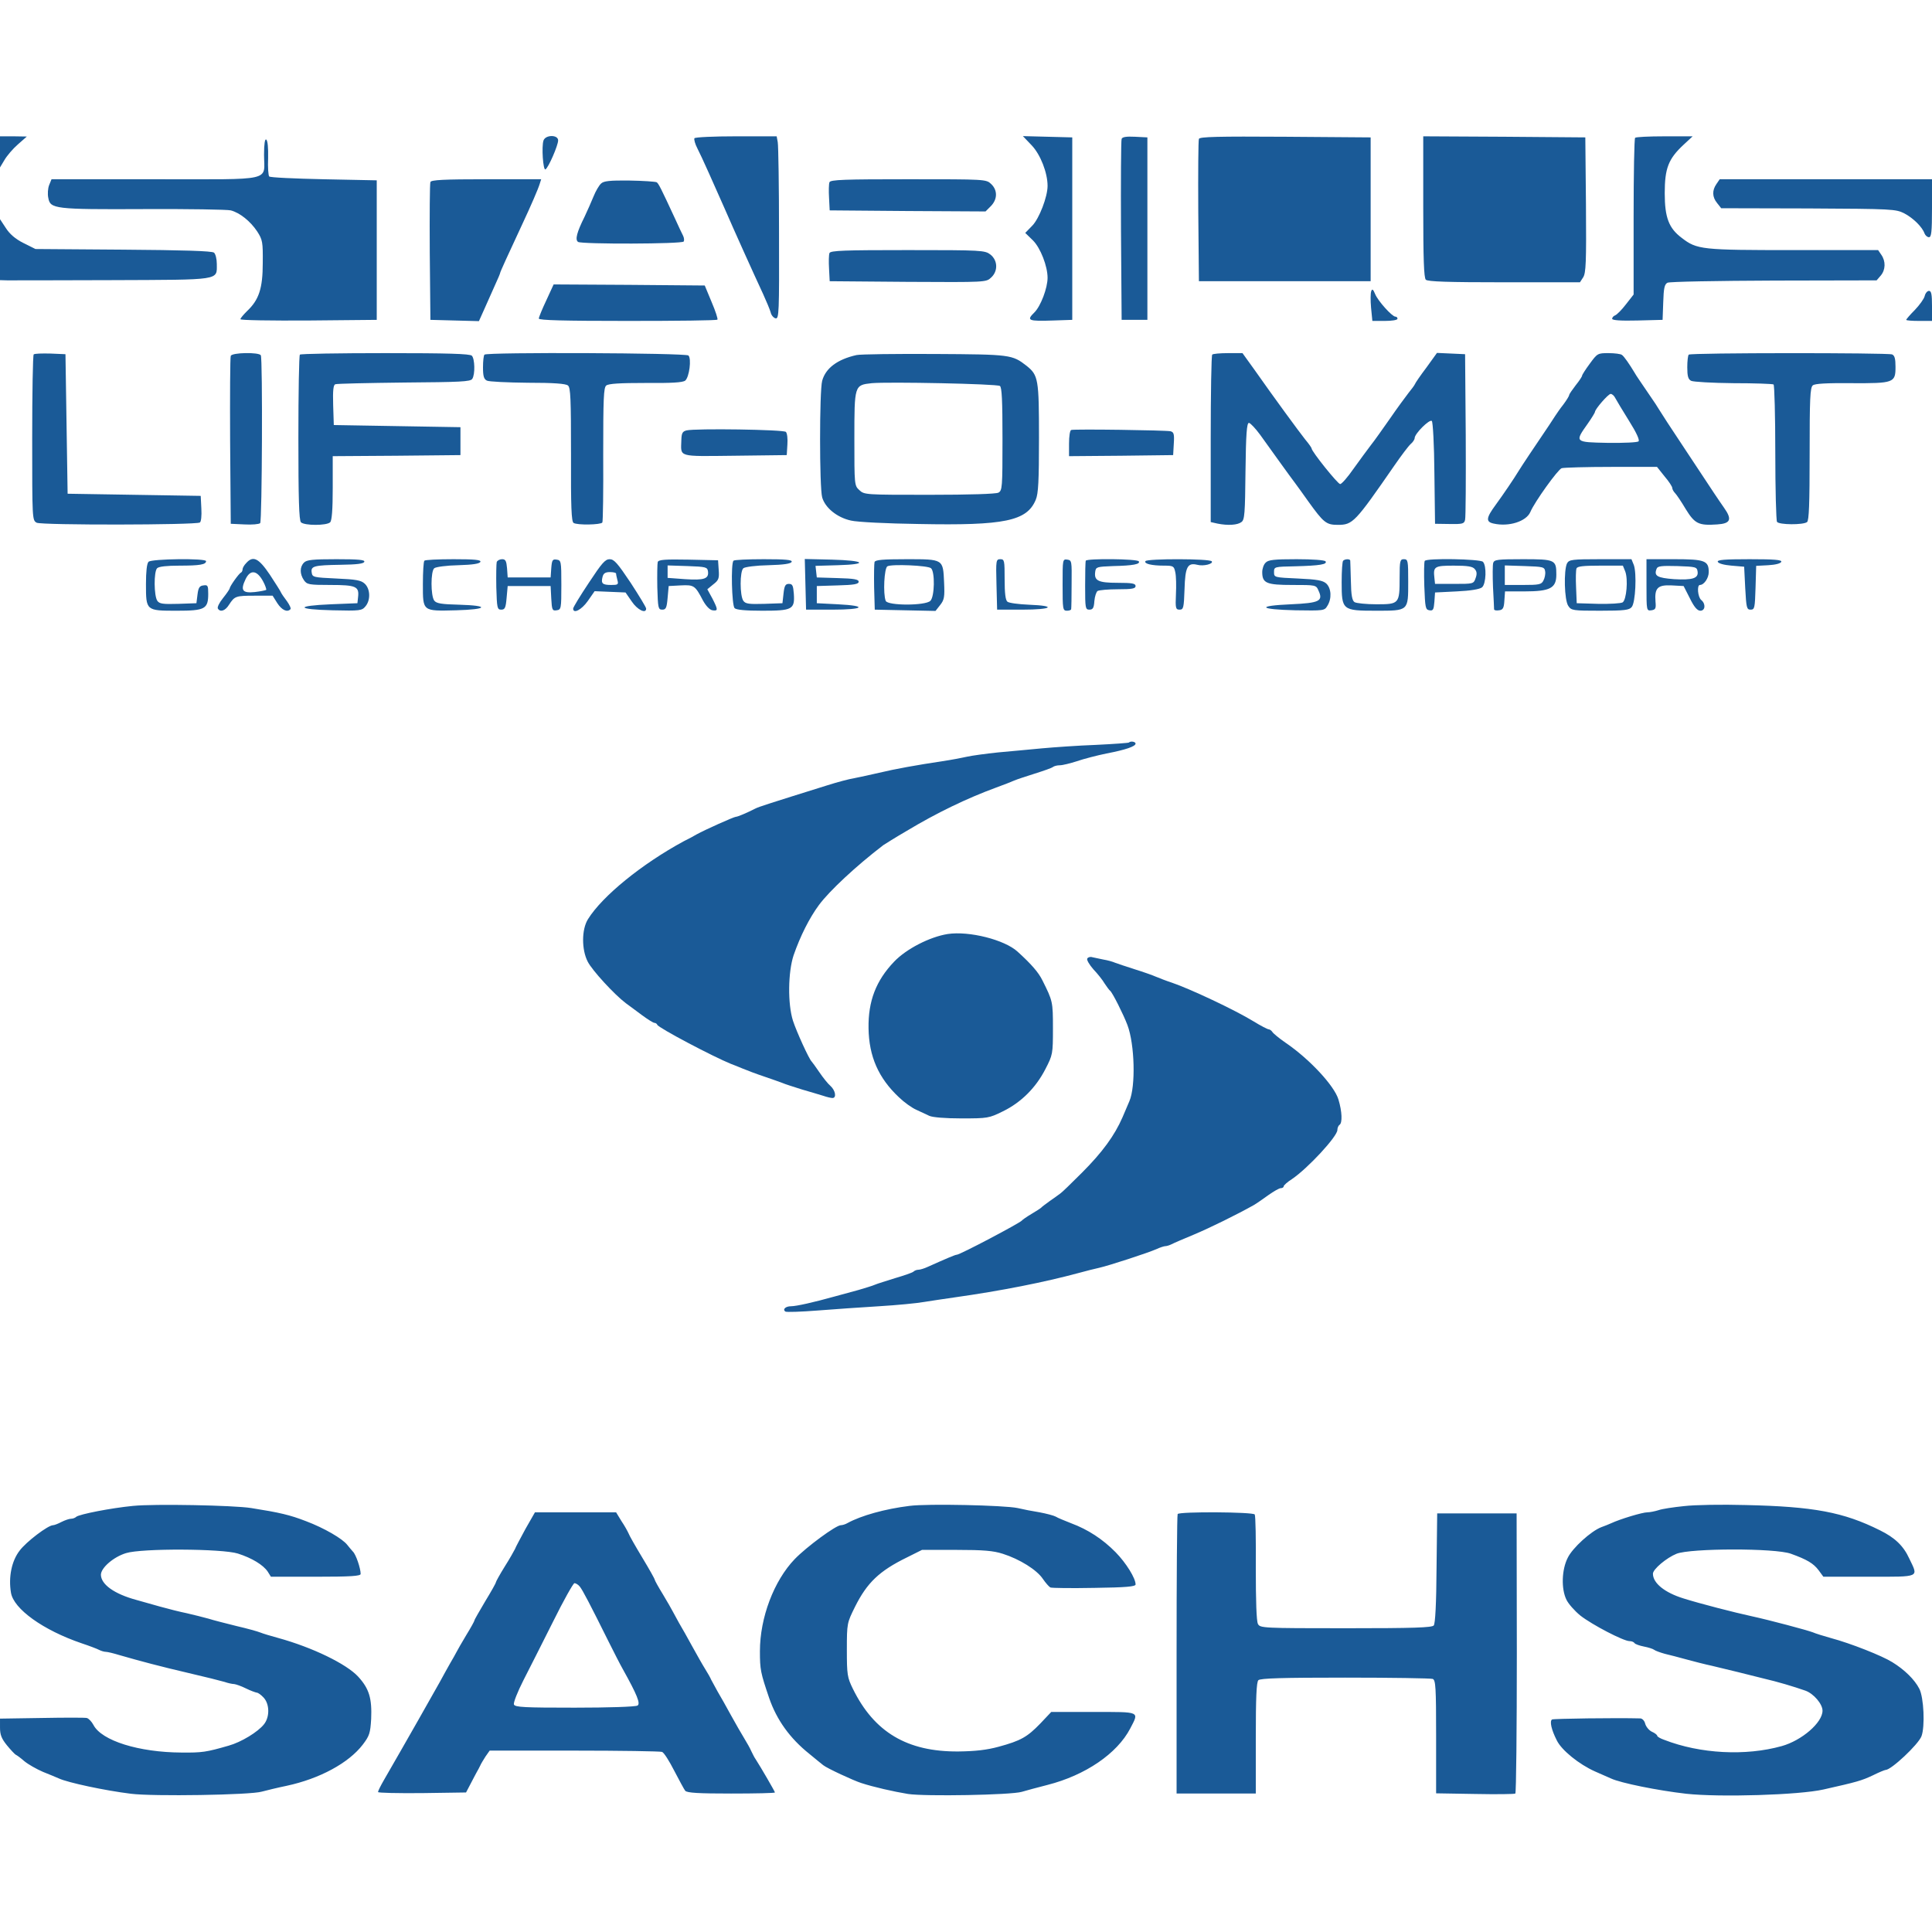 <svg height="2500" viewBox="0 13.2 900 774.6" width="2500" xmlns="http://www.w3.org/2000/svg"><g fill="#1a5a97"><path d="m0 21.2v7.3l2.1-3.5c1.1-1.9 3.9-5.2 6.2-7.2l4.2-3.7-6.2-.1h-6.3zm253.2-5.3c-1 2.8-.2 14.2.9 13.5 1.4-.8 5.9-11.2 5.9-13.5 0-2.7-5.8-2.7-6.8 0zm70.3-1c-.3.5.3 2.7 1.4 4.8 1.7 3.2 8.2 17.8 12.6 27.8 4.6 10.6 13.3 29.9 18 40 1.5 3.3 3.1 7.1 3.5 8.5.3 1.4 1.4 2.6 2.3 2.8 1.6.3 1.7-2.6 1.6-39.5 0-21.9-.3-41-.6-42.6l-.5-2.7h-18.8c-10.6 0-19.1.4-19.5.9zm157.1 3.3c4.1 4.3 7.4 12.8 7.4 18.9 0 5.1-3.9 15.2-7.1 18.5l-3.3 3.4 3.6 3.5c3.5 3.5 6.8 12 6.8 17.4 0 4.8-3.2 13.2-6.1 16.1-3.9 3.8-3 4.2 8.7 3.8l8.9-.3v-85l-11.5-.3-11.5-.3zm41.9-3c-.3.7-.4 20-.3 42.8l.3 41.5h12v-85l-5.8-.3c-4-.2-5.9.1-6.2 1zm36 0c-.3.7-.4 15.9-.3 33.8l.3 32.5h80v-67l-39.8-.3c-31.4-.2-39.9 0-40.2 1zm104.5 31.6c0 24.2.3 33.1 1.2 34s10.4 1.2 36.5 1.2h35.3l1.5-2.3c1.3-2.1 1.5-6.9 1.3-33.8l-.3-31.4-37.7-.3-37.8-.2zm98.7-32.1c-.4.3-.7 16.9-.7 36.8v36.2l-3.6 4.6c-1.9 2.5-4.2 4.8-5 5.1s-1.4 1-1.4 1.6c0 .7 3.9 1 11.8.8l11.7-.3.3-8.2c.2-6.6.6-8.4 2-9.1.9-.5 23.2-.9 49.6-1l47.8-.1 1.9-2.2c2.3-2.7 2.4-6.7.3-9.7l-1.5-2.2h-39.4c-42.8 0-45-.2-52.1-5.7-6-4.5-7.9-9.5-7.9-20.8 0-11.6 1.7-16 8.8-22.6l4.2-3.9h-13.1c-7.2 0-13.4.3-13.7.7zm-638.7 7.8c0 12.7 5.4 11.5-50.6 11.5h-48.4l-1.1 2.7c-.6 1.5-.8 4.2-.4 6 .9 5.1 2.9 5.4 44.6 5.2 20.6-.1 38.8.2 40.4.6 4.2 1.1 9.1 5 12.3 9.8 2.5 3.9 2.7 4.9 2.6 14.7 0 11.9-1.8 17.2-7.3 22.4-1.7 1.7-3.1 3.3-3.1 3.8s14.3.7 31.8.6l31.7-.3v-65l-24.7-.5c-13.5-.3-25-.8-25.4-1.3-.4-.4-.7-4.3-.5-8.6.1-4.7-.2-8.2-.9-8.6-.6-.4-1 2-1 7zm77.5 12.8c-.3.7-.4 15.4-.3 32.7l.3 31.5 11.3.3 11.3.3 2.6-5.8c1.4-3.2 3.6-8.1 4.9-11 1.3-2.8 2.4-5.4 2.4-5.7 0-.4 3.4-7.9 10.5-23.1 3.7-7.9 7.3-16.2 7.9-18.3l.7-2.2h-25.6c-19.6 0-25.7.3-26 1.3zm79.5.7c-.9.8-2.5 3.5-3.5 6s-2.9 6.7-4.2 9.5c-3.6 7.2-4.5 10.7-3 11.7 1.8 1.1 48.5 1 49.2-.2.3-.5.2-1.7-.3-2.7s-2.3-4.7-3.9-8.3c-6.4-13.8-7.5-16-8.4-16.6-.6-.3-6.3-.7-12.7-.8-9.1-.1-12 .2-13.2 1.4zm106.4-.6c-.3.7-.4 4-.2 7.2l.3 5.9 36.3.3 36.3.2 2.4-2.4c3.2-3.2 3.3-7.5.2-10.4-2.3-2.2-2.7-2.2-38.5-2.2-29.7 0-36.4.2-36.8 1.4z"/><path d="m799.6 36.2c-2.1 3-2 6.1.3 8.9l1.9 2.4 40.6.1c39.3.2 40.7.3 44.7 2.3 4.2 2.2 8.4 6.4 9.4 9.3.4 1 1.3 1.8 2.1 1.8 1.1 0 1.4-2.4 1.4-13.5v-13.5h-98.9zm-799.6 30.6v14.2l3.3.1c1.7 0 23.7 0 48.7-.1 51.3-.2 49 .2 49-7.5 0-2.4-.6-4.7-1.3-5.3-.9-.8-14.6-1.2-42.3-1.4l-40.9-.3-5.6-2.8c-3.8-1.9-6.4-4.2-8.2-7l-2.7-4.1zm386.4 1.6c-.3.7-.4 4-.2 7.2l.3 5.9 36.4.3c36.3.2 36.5.2 38.8-2 3.3-3 3.1-8-.3-10.7-2.6-2-3.8-2.1-38.6-2.1-29.3 0-36 .2-36.4 1.4zm-131.9 22c-1.9 4-3.5 7.9-3.5 8.5 0 .8 11.6 1.1 41.3 1.1 22.8 0 41.6-.2 41.9-.6.3-.3-.9-4-2.7-8.2l-3.2-7.7-35.2-.3-35.2-.2zm384.3-4.3c-.4.9-.4 4.4-.1 7.8l.6 6.1h5.8c3.3 0 5.9-.4 5.9-1s-.4-1-1-1c-1.5 0-8.1-7.3-9.4-10.5-.9-2.2-1.4-2.6-1.8-1.4zm257.8 2.3c-.3 1.3-2.4 4.2-4.6 6.5-2.2 2.2-4 4.3-4 4.6s2.7.5 6 .5h6v-7c0-5.3-.3-7-1.4-7-.8 0-1.7 1.1-2 2.4zm-880.9 27.2c-.4.4-.7 18-.7 39 0 37.7 0 38.3 2.1 39.4 2.1 1.2 74.1 1.1 76-.1.6-.3.9-3.2.7-6.5l-.3-5.9-31-.5-31-.5-.5-32.5-.5-32.5-7-.3c-3.9-.1-7.4 0-7.8.4zm91.8.7c-.3.6-.4 18.5-.3 39.7l.3 38.5 6.4.3c3.5.2 6.8-.1 7.3-.6.9-.9 1.2-76.7.3-78.2s-13.5-1.3-14 .3zm32.2-.6c-.4.3-.7 17.8-.7 38.8 0 28.3.3 38.4 1.2 39.3 1.6 1.6 12 1.6 13.6 0 .8-.8 1.2-5.8 1.2-16v-14.8l29.8-.2 29.7-.3v-13l-29.5-.5-29.5-.5-.3-9.3c-.2-6.9.1-9.4 1-9.7.8-.3 15.2-.6 32.1-.8 26.1-.2 30.9-.4 31.7-1.7 1.4-2.1 1.2-9.4-.2-10.8-.9-.9-11.2-1.2-40.3-1.2-21.6 0-39.5.3-39.8.7zm86 0c-.4.3-.7 3-.7 5.9 0 4.1.4 5.5 1.8 6.2.9.5 9.5.9 19 1 12 0 17.8.4 18.8 1.3 1.2 1 1.4 6.1 1.4 32.2-.1 24.5.2 31.2 1.2 31.8 1.7 1.1 12.7.9 13.4-.2.3-.5.5-14.8.4-31.7 0-26.1.2-31.1 1.4-32.1 1.1-.9 6.4-1.2 18.3-1.2 12.3.1 17.3-.2 18.5-1.1 1.9-1.6 3-10.2 1.5-11.7-1.2-1.2-93.9-1.6-95-.4zm173.3.2c-8.9 2-14.4 6.1-16 12-1.3 4.8-1.3 49.6 0 54.3 1.4 4.9 7 9.4 13.4 10.8 2.8.7 17 1.4 31.6 1.6 40.1.8 50.4-1.4 54.5-11.3 1.2-2.8 1.5-8.7 1.5-28.8 0-27.4-.3-29.2-5.8-33.6-6.7-5.2-7.4-5.3-42.7-5.5-18.1-.1-34.6.1-36.5.5zm66.8 14.4c.9.6 1.2 6.7 1.2 24.7 0 22.6-.1 24-1.9 25-1.2.6-13.3 1-32.2 1-29.7 0-30.3 0-32.6-2.2-2.3-2.1-2.3-2.5-2.3-23.8 0-25.2 0-25.1 8.1-26 7.7-.7 58.2.3 59.7 1.3zm98.9-14.6c-.4.3-.7 18.1-.7 39.3v38.7l3.1.7c4.9 1 9.4.7 11.2-.7 1.5-1 1.7-4 1.9-23.7.2-17.2.6-22.5 1.6-22.5.6 0 3 2.5 5.2 5.5s6.3 8.8 9.2 12.8 6.2 8.6 7.3 10c1.1 1.5 3.8 5.2 5.9 8.2 7.2 10 8.4 11 13.8 11 7 0 8-1.1 26.4-27.7 3.1-4.5 6.5-9 7.5-9.9 1.1-.9 1.9-2.2 1.9-2.8 0-2.1 7-9 8-8 .5.5 1.1 11 1.2 24.4l.3 23.5 6.8.1c6.1.1 6.8-.1 7.2-2 .3-1.1.4-19 .3-39.6l-.3-37.5-6.5-.3-6.6-.3-4.9 6.8c-2.8 3.7-5.2 7.2-5.4 7.8-.2.5-1.6 2.4-3 4.1-1.4 1.8-5.3 7.1-8.6 11.9-3.3 4.7-7.3 10.4-9 12.5-1.6 2.1-5.2 7-8 10.9-2.7 3.9-5.5 7.1-6.2 7.1-1.1 0-13.3-15.2-13.3-16.6 0-.3-1.3-2.2-3-4.2-3-3.8-14.1-18.9-23.8-32.7l-5.4-7.5h-6.7c-3.7 0-7.1.3-7.4.7zm175.9 4.2c-2 2.7-3.6 5.2-3.6 5.6s-1.3 2.4-3 4.5c-1.6 2.1-3 4.1-3 4.5s-1.2 2.4-2.7 4.4c-1.6 2-3.2 4.4-3.8 5.3-.9 1.5-2.8 4.3-12.1 18.1-2.1 3.2-4.4 6.6-4.9 7.5-2.3 3.8-7.2 11-10.7 15.8-4.5 6.1-4.8 8-1 8.8 7.1 1.6 15.2-1 17.1-5.4 1.9-4.6 12.9-19.9 14.6-20.4 1.1-.3 11.5-.6 23.2-.6h21.2l3.5 4.4c2 2.3 3.6 4.8 3.6 5.4s.6 1.7 1.3 2.4 3 4.1 5 7.5c4.2 6.8 6 7.7 14.6 7.1 6.3-.4 7.1-2.3 3.2-7.8-3.6-5.2-2.8-4-18-27-6.4-9.6-11.8-17.9-12.1-18.5s-2.7-4.3-5.5-8.3c-2.7-4-5.5-8-6-9-2.4-4-5-7.8-6-8.4-.5-.4-3.3-.8-6.2-.8-5 0-5.2.1-8.7 4.9zm11.9 16.1c.6 1.1 3.4 5.8 6.4 10.6 3.4 5.4 5 8.9 4.4 9.5-.5.5-6.8.8-14.4.7-15.4-.3-15.4-.3-9.3-8.9 1.9-2.7 3.4-5.2 3.4-5.5 0-1.3 6.2-8.4 7.3-8.4.7 0 1.7.9 2.2 2zm34.2-20.3c-.4.3-.7 3-.7 5.9 0 4.1.4 5.6 1.8 6.3 1 .5 9.8 1 19.6 1.1 9.9 0 18.3.3 18.8.6.4.3.8 14.6.8 31.7 0 17.2.4 31.7.8 32.3.9 1.4 12.2 1.5 14 .1.9-.7 1.2-8.3 1.2-31.7 0-25.7.2-31 1.5-32 1-.8 6.3-1.1 17.9-1 19.9.1 20.6-.2 20.6-7.6 0-3.8-.4-5.3-1.6-5.8-2.1-.8-93.9-.8-94.7.1zm-466.9 35.3c-1.9.5-2.3 1.3-2.4 4.5-.2 8.1-2.2 7.6 24.9 7.3l24.2-.3.3-4.9c.2-2.7-.1-5.3-.7-5.9-1.1-1.1-42-1.7-46.3-.7zm179.2-.2c-.6.2-1 3-1 6.3v5.9l24.3-.2 24.2-.3.3-5.3c.3-4.5 0-5.4-1.5-5.8-2.1-.5-44.9-1.1-46.3-.6zm-429.8 61.4c-.8.8-1.2 4.6-1.2 10.4 0 12.4 0 12.4 14.4 12.4 13.1 0 14.6-.8 14.6-7.9 0-3.8-.2-4.2-2.2-3.9-1.9.2-2.4 1.1-2.8 4.3l-.5 4-8.5.3c-7.1.2-8.7 0-9.7-1.4-1.6-2.3-1.7-13.6-.1-15.2.8-.8 4.6-1.2 10.4-1.2 9.4 0 12.4-.5 12.4-2.1 0-1.4-25.4-1.1-26.8.3zm45.5.6c-1 1-1.7 2.3-1.7 2.9s-.3 1.3-.7 1.5c-1 .4-5.3 6.5-5.3 7.4 0 .3-1.4 2.4-3.1 4.5s-2.8 4.3-2.4 4.9c1.1 1.8 3.4 1.1 5.2-1.8 2.6-4 3.1-4.2 12-4.2h8.3l2.2 3.5c2.1 3.2 4.6 4.4 6.1 2.8.4-.3-.4-2-1.6-3.7-1.3-1.7-2.6-3.6-2.8-4.1-.2-.6-2.6-4.3-5.2-8.3-5.2-7.7-7.8-9-11-5.4zm7.8 8.4c1.1 2 1.7 3.9 1.5 4.1-.3.2-2.7.7-5.3 1-5.8.6-6.8-.8-4.3-6 2.2-4.6 5.3-4.2 8.1.9zm19.1-8.6c-2 2-2 5.3 0 8.2 1.4 2 2.3 2.2 12.3 2.2 12 0 13.5.7 12.9 5.7l-.3 2.8-12.3.5c-16.8.7-16.3 2.4.8 2.8 12.8.3 13.6.2 15.3-1.9 2.4-2.9 2.2-8.1-.4-10.5-1.7-1.6-4.1-2-13.2-2.4-10.7-.5-11.2-.6-11.5-2.8-.5-3 1.1-3.4 13.5-3.6 7.5-.1 10.8-.5 11-1.4.4-.9-2.7-1.2-13-1.2-11 0-13.9.3-15.1 1.6zm56.1-.9c-.4.3-.7 5.3-.7 10.9 0 12.8-.3 12.6 15.5 12.2 14.7-.4 15.8-2.2 1.5-2.6-8.4-.2-10.7-.6-11.7-1.9-1.7-2.3-1.7-13.7 0-15.1.7-.6 5.8-1.3 11.2-1.4 6.8-.2 10-.7 10.3-1.6s-2.7-1.2-12.5-1.2c-7.2 0-13.3.3-13.6.7zm33.7.6c-.2.7-.3 6-.2 11.8.3 9.6.4 10.4 2.3 10.4 1.7 0 2.1-.8 2.5-5.5l.5-5.5h20l.3 5.8c.3 5.4.5 5.8 2.5 5.5 2.1-.3 2.2-.7 2.2-11.8s-.1-11.5-2.2-11.8c-1.9-.3-2.2.2-2.5 4l-.3 4.3h-20l-.3-4.3c-.3-3.4-.7-4.2-2.3-4.2-1.1 0-2.2.6-2.5 1.3zm42.9 9.7c-4 6-7.3 11.4-7.3 12 0 2.6 3.9.6 6.8-3.5l3.2-4.6 7.2.3 7.2.3 2.9 4.2c2.6 3.9 6.7 5.9 6.7 3.3 0-.6-3.3-6-7.2-12-6.1-9.1-7.7-11-9.8-11s-3.7 1.9-9.7 11zm12.7-4.3c0 .5.3 1.8.6 3 .6 2.1.3 2.3-2.9 2.3-4.1 0-4.8-.7-4-3.8.4-1.6 1.3-2.2 3.4-2.2 1.6 0 2.9.3 2.9.7zm19.4-5.4c-.2.7-.3 6-.2 11.8.3 9.6.4 10.4 2.3 10.4 1.7 0 2.1-.8 2.5-5.5l.5-5.5 5.6-.3c6.2-.3 6.7 0 10.4 7.1 1.4 2.5 3.1 4.3 4.4 4.5 2.7.4 2.6-.3-.1-5.6l-2.3-4.2 2.8-2.3c2.5-1.9 2.8-2.8 2.5-6.7l-.3-4.5-13.8-.3c-10.8-.2-13.9 0-14.3 1.1zm23.4 4.3c.5 3.5-1.7 4.3-10.6 3.7l-8.2-.6v-5.8l9.3.3c8.5.3 9.2.5 9.5 2.4zm11.9-4.9c-1.3 1.2-.8 20.8.5 22.1.8.8 5.1 1.2 12.9 1.2 14 0 15.2-.6 14.7-7.9-.3-3.8-.6-4.6-2.3-4.6-1.6 0-2.1.8-2.5 4.5l-.5 4.5-8.5.3c-7.1.2-8.7 0-9.7-1.4-1.7-2.4-1.7-13.8 0-15.2.7-.6 6-1.3 11.7-1.4 7.2-.2 10.5-.7 10.8-1.6s-2.8-1.2-13-1.2c-7.4 0-13.8.3-14.1.7zm33.5 11 .3 11.8h12.3c14.8 0 16.6-1.8 2.5-2.5l-9.8-.5v-8l9.8-.3c7.6-.2 9.7-.6 9.7-1.7s-2.1-1.5-9.7-1.7l-9.8-.3-.3-2.7-.3-2.7 10.3-.3c14.7-.4 12.8-2.2-2.7-2.6l-12.6-.3zm32.2-10.4c-.2.7-.3 6-.2 11.8l.3 10.4 14.2.3 14.1.3 2.2-2.8c1.9-2.4 2.1-3.8 1.8-10.4-.5-11-.2-10.9-17.5-10.9-11 0-14.5.3-14.9 1.3zm26.3 2.9c1.9 1.6 1.7 13.3-.3 15.2-2.3 2.3-19.9 2.3-20.8 0-1.3-3.3-.7-15.3.8-16.1 2-1.1 18.8-.4 20.3.9zm30.5 7.5.3 11.8h11.8c13.8 0 16.3-1.8 3-2.3-4.8-.2-9.3-.8-10-1.4-.9-.7-1.3-3.9-1.3-10.4 0-8.8-.1-9.4-2-9.4-2 0-2.1.5-1.8 11.7zm30.8.2c0 11.4.1 12.1 2 12.1 1.1 0 2-.3 2-.8.1-.4.2-5.7.2-11.7.1-10.6.1-11-2-11.3-2.2-.3-2.2-.1-2.2 11.7zm10.8-11.2c-.2.5-.3 5.7-.3 11.8 0 10.3.1 11 2 11 1.6 0 2.1-.8 2.3-4 .2-2.2.9-4.3 1.5-4.7.7-.4 4.9-.8 9.5-.8 6.6 0 8.2-.3 8.2-1.5s-1.6-1.5-8.4-1.5c-9.1 0-11-1-10.4-5.2.3-2.2.8-2.3 8.3-2.6 9.4-.2 12.8-.9 12-2.2-.7-1.2-24.2-1.4-24.7-.3zm27.8.2c-.8 1.2 2.9 2.1 8.6 2.1 4.4 0 4.7.2 5.3 3.1.4 1.7.5 6.3.3 10.2-.3 6.6-.1 7.2 1.7 7.2s2-.8 2.3-9.5c.3-10.4 1.4-12.5 5.9-11.4 2.9.8 7.6-.4 6.8-1.6-.8-1.3-30.2-1.3-30.9-.1zm56 .7c-.9.8-1.6 2.8-1.6 4.4 0 5.2 2 6 14.1 6 10.8 0 11 0 12.1 2.6 2.3 4.9.5 5.8-12.8 6.4-16.3.7-15.1 2.4 2.1 2.8 13 .2 13.5.2 14.8-2 2.2-3.4 1.9-8.3-.5-10.5-1.6-1.4-4.2-1.9-13.1-2.3-11.1-.5-11.2-.5-11.2-3s.1-2.5 10-2.7c11.3-.3 14.9-.9 14-2.3-.4-.6-6.2-1-13.5-1-10.4 0-13.2.3-14.4 1.6zm36.1-.9c-.4.3-.7 4.8-.7 10 0 13 .3 13.3 15.9 13.3 15.4 0 15.1.2 15.1-13.6 0-9.7-.1-10.4-2-10.4-1.8 0-2 .7-2 8.6 0 12.2-.2 12.4-10.8 12.4-4.8 0-9.4-.5-10.2-1-1.1-.7-1.6-3.2-1.7-9.7-.1-4.8-.3-9.1-.3-9.6 0-.9-2.4-.9-3.3 0zm38 .1c-.3.4-.4 5.7-.2 11.7.4 10.1.5 11 2.4 11.3 1.7.3 2-.3 2.3-4l.3-4.3 10.1-.5c6.4-.3 10.7-1 11.8-1.9 1.9-1.6 2.2-10.1.4-11.9-1.3-1.3-26.3-1.8-27.1-.4zm23.3 3.8c1 1.1 1.1 2.3.4 4.2-.9 2.7-1.1 2.7-9.9 2.7h-9l-.3-2.8c-.6-5.3 0-5.7 9.1-5.7 6.4 0 8.8.4 9.7 1.6zm8.6-2.9c-.3 1-.3 6.1-.1 11.3.3 5.2.5 9.9.5 10.3 0 .5 1 .7 2.3.5 1.8-.2 2.3-1 2.5-4.6l.3-4.2h9c12 0 14.9-1.5 14.9-7.8 0-6.9-.5-7.2-15.5-7.2-11.9 0-13.4.2-13.9 1.7zm24.2 4c.2 1.2-.2 3.1-.8 4.2-.9 1.9-2 2.1-9.5 2.1h-8.5v-9.1l9.3.3c8.6.3 9.2.4 9.5 2.5zm10.2-3.8c-1.6 3.2-1.3 17.3.6 19.9 1.4 2.1 2.2 2.2 14.8 2.2 11.2 0 13.6-.3 14.7-1.7 1.8-2 2.4-15.8 1-19.6l-1.1-2.7h-14.4c-13.3 0-14.6.2-15.6 1.9zm27.1 3.8c1.4 3.7.6 13.2-1.2 14.4-.8.5-5.9.8-11.4.7l-10-.3-.3-7.4c-.2-4.1-.1-8 .2-8.8.4-1 3.2-1.3 11.1-1.3h10.5zm9.9 6.4c0 11.9 0 12 2.3 11.7 1.9-.3 2.2-.8 1.9-4-.5-6.4 1-7.9 7.5-7.6l5.6.3 2.9 5.7c2 4.1 3.5 5.8 4.9 5.8 2.3 0 2.6-3.2.4-5-1.6-1.3-2.1-7-.6-7 1.9 0 4.1-3.2 4.1-6 0-5.3-1.8-6-16.1-6h-12.9zm23.8-6.4c.5 3.2-2.3 4.1-11 3.6-7.8-.6-9.4-1.5-8.1-4.8.4-1.3 2.2-1.5 9.7-1.3 8.5.3 9.1.4 9.4 2.5zm9.4-4.5c.3.8 2.9 1.5 6.4 1.8l5.9.5.5 10c.5 9.2.7 10 2.5 10 1.9 0 2-.8 2.3-10.2l.3-10.2 5.6-.3c3.4-.2 5.8-.8 6.1-1.6.3-.9-3.1-1.2-14.8-1.2s-15.1.3-14.8 1.2zm-274.3 84.2c-.2.2-7.1.7-15.4 1.1-8.2.3-19.5 1.1-25 1.6s-14.7 1.4-20.5 1.9c-5.8.6-12.3 1.5-14.5 2s-7.4 1.5-11.5 2.1c-12 1.8-22 3.6-29.5 5.4-3.8.9-9 2-11.5 2.5-2.5.4-8.1 1.9-12.5 3.3-26.6 8.3-32.2 10.1-33.5 10.8-4.1 2.1-8.4 3.9-9.2 3.9-.9 0-14.3 6-18.3 8.2-1 .6-3.7 2.1-6 3.2-19.4 10.5-37.9 25.5-44.6 36.3-3 4.8-3 14.2-.1 19.8 2.1 4.1 12.4 15.3 17.7 19.3 1.7 1.2 5.1 3.8 7.7 5.7s5.1 3.5 5.7 3.5c.5 0 1.1.4 1.3.9.5 1.4 25.9 14.8 34.3 18.2 1.1.4 3.6 1.4 5.5 2.2s6.4 2.5 10 3.7 7.4 2.6 8.5 3c1.1.5 5.2 1.8 9 3 3.9 1.1 8.4 2.5 10.1 3 1.7.6 3.6 1 4.2 1 2 0 1.4-3.5-.9-5.6-1.2-1-3.5-3.9-5.2-6.4s-3.3-4.7-3.6-5c-1.2-1.1-7-13.8-8.7-19-2.5-7.9-2.3-22.6.3-30.5 3.1-8.9 7.3-17.3 11.8-23.4 4.9-6.6 17.2-18.1 30-27.9.6-.4 5.5-3.5 11-6.7 13.8-8.3 27.9-15.1 41.5-20.1 3.6-1.3 7.4-2.8 8.5-3.3s5.4-1.9 9.5-3.2 7.9-2.6 8.5-3.1c.5-.4 1.9-.8 3.2-.8s4.9-.9 8-1.9c3.2-1.1 9.4-2.7 13.8-3.6 8.9-1.7 13.5-3.3 13.5-4.6 0-.9-2.3-1.3-3.1-.5z"/><path d="m441.5 385.6c-8.3 1.3-19.3 6.9-25 12.9-8.4 8.8-12.1 18.3-11.9 31 .2 13.1 4.6 23.2 14.2 32.2 2.4 2.3 6 4.9 8.1 5.8 2 .9 4.7 2.2 6 2.8 1.5.7 7.3 1.2 15 1.2 12.2 0 12.8-.1 19.3-3.3 8.4-4.1 15.3-10.9 19.8-19.7 3.4-6.6 3.5-7 3.5-19 0-12.4-.1-12.7-4.9-22.3-1.8-3.7-5.2-7.6-11.6-13.4-6-5.5-22.5-9.7-32.5-8.2z"/><path d="m506.5 397c-.4.6.9 2.8 2.8 5 2 2.1 4.4 5.1 5.3 6.7 1 1.5 2.1 3 2.5 3.3 1.1.8 6.3 11.2 8.1 16 3.4 9 3.9 28.6.9 35.5-.5 1.1-1.9 4.5-3.2 7.5-3.7 8.5-9.4 16.3-18.9 25.8-4.8 4.8-9.3 9.2-10.1 9.7-.8.6-3 2.2-4.9 3.5-1.9 1.4-3.7 2.7-4 3.1-.3.3-2.3 1.6-4.5 2.9s-4.2 2.7-4.5 3.1c-1 1.2-28.8 15.9-30.3 15.9-.7 0-4.7 1.7-13.4 5.6-1.7.8-3.7 1.4-4.5 1.4s-1.8.4-2.3.9c-.6.5-4.4 1.8-8.5 3-4.1 1.3-8.4 2.6-9.5 3.1s-4.5 1.5-7.5 2.4c-3 .8-8 2.2-11 3-10 2.8-18.1 4.6-20.5 4.6-2.6 0-4.1 1.5-2.6 2.5.6.3 7.2.1 14.8-.5s20.6-1.5 28.8-2c8.3-.5 17.7-1.4 21-2 3.3-.5 9.6-1.5 14-2.1 22-3.1 42.1-7.1 58-11.4 3.3-.9 7.6-2 9.5-2.4 4.5-1 22.6-6.9 26.7-8.7 1.7-.8 3.6-1.4 4.2-1.4s1.9-.4 2.9-.9c.9-.5 5.6-2.5 10.4-4.5 7.4-3.1 20-9.3 28-13.8 1.2-.7 4.2-2.8 6.7-4.6 2.4-1.7 5-3.2 5.7-3.2.8 0 1.4-.4 1.4-.9 0-.4 1.7-2 3.8-3.3 7.4-5 21.2-19.9 21.2-22.9 0-1 .5-2.1 1-2.4 1.4-.9 1.2-6.2-.5-11.8-1.9-6.4-13.5-18.9-24.7-26.5-2.9-2-5.7-4.3-6.1-5-.4-.6-1.2-1.2-1.7-1.2s-3.8-1.7-7.2-3.8c-8.7-5.3-29.3-15-37.8-17.9-2.5-.8-5.8-2.1-7.5-2.8-1.6-.7-6.1-2.3-10-3.5-3.8-1.2-7.9-2.6-9-3-1.1-.5-3.6-1.2-5.5-1.5-1.9-.4-4.2-.9-5.2-1.1-.9-.3-1.9 0-2.3.6zm-444.5 255c-10.3 1-25.1 3.9-26.5 5.1-.5.5-1.6.9-2.5.9-.8 0-2.8.7-4.4 1.5-1.5.8-3.3 1.5-3.9 1.5-2.3 0-12.5 7.7-15.6 11.9-3.7 4.8-5.2 12.3-4 19.5 1.2 7.6 15 17.5 32.9 23.6 3.6 1.2 7.3 2.6 8.2 3.1 1 .5 2.4.9 3.2.9.7 0 3.6.7 6.2 1.5 9.7 2.8 19.1 5.3 32.4 8.4 7.4 1.7 14.9 3.6 16.6 4.1 1.7.6 3.7 1 4.5 1 .8.1 3.2.9 5.4 2s4.5 1.9 5.1 2c.6 0 2 1 3.2 2.3 2.8 3 2.9 9 .2 12.4-2.8 3.6-10.7 8.4-16.5 10-10.4 3-12.3 3.3-22 3.2-19.8-.1-37.2-5.5-41-12.9-.8-1.5-2.2-3-3.1-3.2s-10.4-.2-21 0l-19.4.3v4.2c0 3.3.7 5.1 3.2 8.2 1.8 2.2 3.7 4.2 4.1 4.4.5.2 2.3 1.5 4 3 1.8 1.5 5.7 3.7 8.7 5 3 1.2 6.4 2.6 7.5 3.1 4.1 1.9 21.3 5.6 33.5 7.1 10.2 1.3 55.8.6 61-1 1.9-.5 7.1-1.8 11.5-2.7 15.4-3.3 28.9-10.6 35.5-19.2 3.1-4.1 3.5-5.3 3.9-12 .4-9.5-.9-14-6-19.6-5.5-6-21.4-13.7-37.4-18.1-3.3-.9-7-2-8.2-2.5s-6.2-1.9-11-3c-4.8-1.2-10.8-2.7-13.3-3.5-2.5-.7-7-1.8-10-2.5-3-.6-8.6-2-12.5-3.1-3.8-1.1-8.8-2.5-11-3.1-10.3-2.8-16.4-7.2-16.5-11.7 0-3.2 5.8-8.3 11.7-10.1 7.3-2.3 44.8-2.1 52.1.2 6.6 2.1 11.8 5.3 13.9 8.4l1.5 2.4h20.9c16.1 0 20.9-.3 20.9-1.3 0-2.6-2.2-9.1-3.6-10.4-.7-.8-1.9-2.2-2.6-3.1-2.2-2.9-10.8-7.9-19.3-11.1-7.5-2.9-12.2-4-25.5-6.1-8.2-1.3-45.3-2-55-1zm361.7 0c-11.4 1.4-22.5 4.5-28.9 8-1 .6-2.4 1-3.1 1-2.3 0-16 10.1-21.5 15.8-9.7 10.1-16.2 27.3-16.2 42.9 0 8.6.3 10 4.3 21.8 3.5 10.2 9.7 18.8 18.7 26 3 2.5 6 4.9 6.5 5.3 1.7 1.4 14.2 7.2 17.7 8.3 5.8 1.9 15.1 4 21.8 5.1 7.9 1.2 48 .5 53-1 1.9-.6 7.3-2 11.9-3.2 17.7-4.5 32.5-14.6 38.6-26.3 4.2-8.1 5-7.7-17.1-7.7h-19.7l-5.1 5.4c-6.1 6.3-9.1 8-19.4 10.8-5.5 1.5-10.8 2.1-18.7 2.2-23.9.2-39.3-9-49.2-29.2-2.6-5.3-2.8-6.6-2.8-18.2 0-12.4.1-12.5 3.8-20 5.6-11.2 11.3-16.7 24.2-23l7-3.5h16c12.7 0 17.2.4 21.6 1.8 7.9 2.5 15.9 7.5 18.7 11.7 1.3 1.9 2.9 3.7 3.5 4 .7.3 9.9.4 20.5.2 14.7-.2 19.2-.6 19.2-1.6 0-2.9-4.4-10-9.3-15-6-6.1-12.9-10.6-20.7-13.5-3-1.2-6.3-2.5-7.2-3.1-.9-.5-4.3-1.4-7.5-2-3.2-.5-7.8-1.4-10.3-2-6.2-1.3-42-2.1-50.3-1zm360.8.1c-4.9.5-10.3 1.3-11.9 1.9-1.6.5-4 1-5.2 1-2.3 0-12.6 3.1-16.9 5.1-1.1.5-3.1 1.3-4.5 1.8-4.8 1.8-13.5 9.7-15.7 14.3-2.8 5.5-3.1 14.4-.6 19.5.9 1.9 3.8 5.2 6.5 7.4 5.5 4.3 20.1 11.9 22.9 11.9 1 0 2 .4 2.3.9s2.3 1.2 4.3 1.6c2.1.4 4.3 1.1 4.8 1.5.6.5 2.9 1.3 5 1.9 2.2.5 6.7 1.7 10 2.6s8.7 2.3 12 3c3.3.8 8.7 2.1 12 2.9s8.7 2.2 12 3c6.5 1.5 13.9 3.7 19.6 5.7 3.8 1.4 7.9 6.2 7.9 9.3 0 5.6-9.7 13.9-19 16.5-16.8 4.7-38 3.6-54.7-2.9-1.8-.6-3.3-1.5-3.3-1.9s-1.1-1.3-2.5-1.9c-1.3-.6-2.7-2.3-3.1-3.7-.3-1.4-1.4-2.5-2.3-2.5-11.3-.3-40.4.1-41.1.5-1.2.8-.3 4.8 2.2 9.7 2.2 4.6 10.4 11.2 17.8 14.5 3 1.3 6.4 2.8 7.5 3.3 4.5 2.1 21.8 5.6 35 7.1 15.5 1.7 52.7.6 64-2 15.6-3.5 17.7-4.1 23-6.6 2.8-1.4 5.5-2.5 5.9-2.5 2.6 0 15.2-11.8 16.7-15.7 1.7-4.5 1.1-18-1-22.1-2.2-4.3-6.9-8.9-12.6-12.4-4.8-3-19.5-8.8-28.5-11.2-3.6-1-7.4-2.2-8.5-2.7-2.6-1-20.2-5.7-28.5-7.5-7.9-1.7-24.2-5.9-31.8-8.3-8.7-2.7-14.2-7.1-14.2-11.5 0-2.1 6.3-7.4 11-9.3 6.5-2.6 46-2.7 53.3 0 7.5 2.7 10.5 4.5 12.9 7.7l2.2 3h21.3c24.2 0 23 .5 18.7-8.5-2.7-5.9-6.7-9.7-13.6-13.1-17-8.5-30.9-11.1-62.8-11.8-10.7-.3-23.5-.1-28.5.5zm-539.7 10.6c-2.3 4.3-4.6 8.5-4.9 9.4-.4.8-2.5 4.6-4.8 8.2-2.3 3.7-4.1 7-4.1 7.3 0 .4-2.2 4.3-5 8.9-2.7 4.6-5 8.5-5 8.9 0 .3-1.7 3.4-3.8 6.8-2.1 3.5-4.1 7-4.5 7.8s-1.8 3.3-3.1 5.5c-1.2 2.2-3.4 6-4.7 8.5-2.1 3.8-16.1 28.5-26.1 45.8-1.5 2.6-2.7 5-2.7 5.5-.1.4 9.1.6 20.5.5l20.5-.3 2.1-4c1.1-2.2 2.5-4.7 2.9-5.5.5-.8 1.2-2.2 1.6-3 .3-.8 1.5-2.7 2.5-4.3l1.9-2.7h39.4c21.6 0 40 .3 40.9.6s3.4 4.3 5.7 8.8c2.3 4.4 4.6 8.7 5.1 9.3.8 1 6.3 1.3 21.4 1.3 11.2 0 20.4-.2 20.4-.5 0-.4-6.6-11.8-9-15.5-.6-.8-1.4-2.5-2-3.7-.5-1.2-2-3.9-3.3-6s-4.1-7-6.2-10.8c-2.1-3.9-4.9-8.8-6.2-11-1.2-2.2-2.6-4.7-3-5.5-.3-.8-1.6-3.1-2.8-5s-3.9-6.7-6-10.5c-2.1-3.9-4.9-8.8-6.2-11-1.2-2.2-2.6-4.7-3-5.5s-2.4-4.3-4.5-7.8c-2.1-3.4-3.8-6.5-3.8-6.8 0-.4-2.6-5-5.8-10.3s-6.1-10.4-6.4-11.3c-.4-.9-1.8-3.5-3.3-5.7l-2.5-4.1h-37.8zm25.3 26.9c1.3 1.6 4.7 8.1 13.3 25.4 2.6 5.2 5.6 11.1 6.7 13 6.8 12.2 8.3 16.1 6.9 17-.8.6-13.9 1-29.3 1-23.6 0-27.8-.2-28.3-1.5-.3-.8 1.7-5.9 4.4-11.2 2.8-5.4 9-17.8 13.9-27.5 4.8-9.7 9.3-17.7 9.9-17.8.6 0 1.8.7 2.5 1.6zm278.5-33.8c-.3.5-.5 30-.5 65.5v64.7h36.9v-25.8c0-18.7.3-26.1 1.2-27s11.2-1.2 40.4-1.2c21.6 0 39.9.3 40.8.6 1.4.5 1.6 3.9 1.6 27v26.3l18.1.3c10 .2 18.4.1 18.8-.2s.7-29.8.7-65.5l-.1-65h-37l-.3 25.4c-.1 16.7-.6 25.9-1.3 26.8-.9 1-9 1.3-41 1.3-38.8 0-39.9-.1-40.9-2-.7-1.3-1-10.7-1-26 .1-13.2-.1-24.4-.5-25-.8-1.2-35.1-1.4-35.9-.2z"/></g></svg>